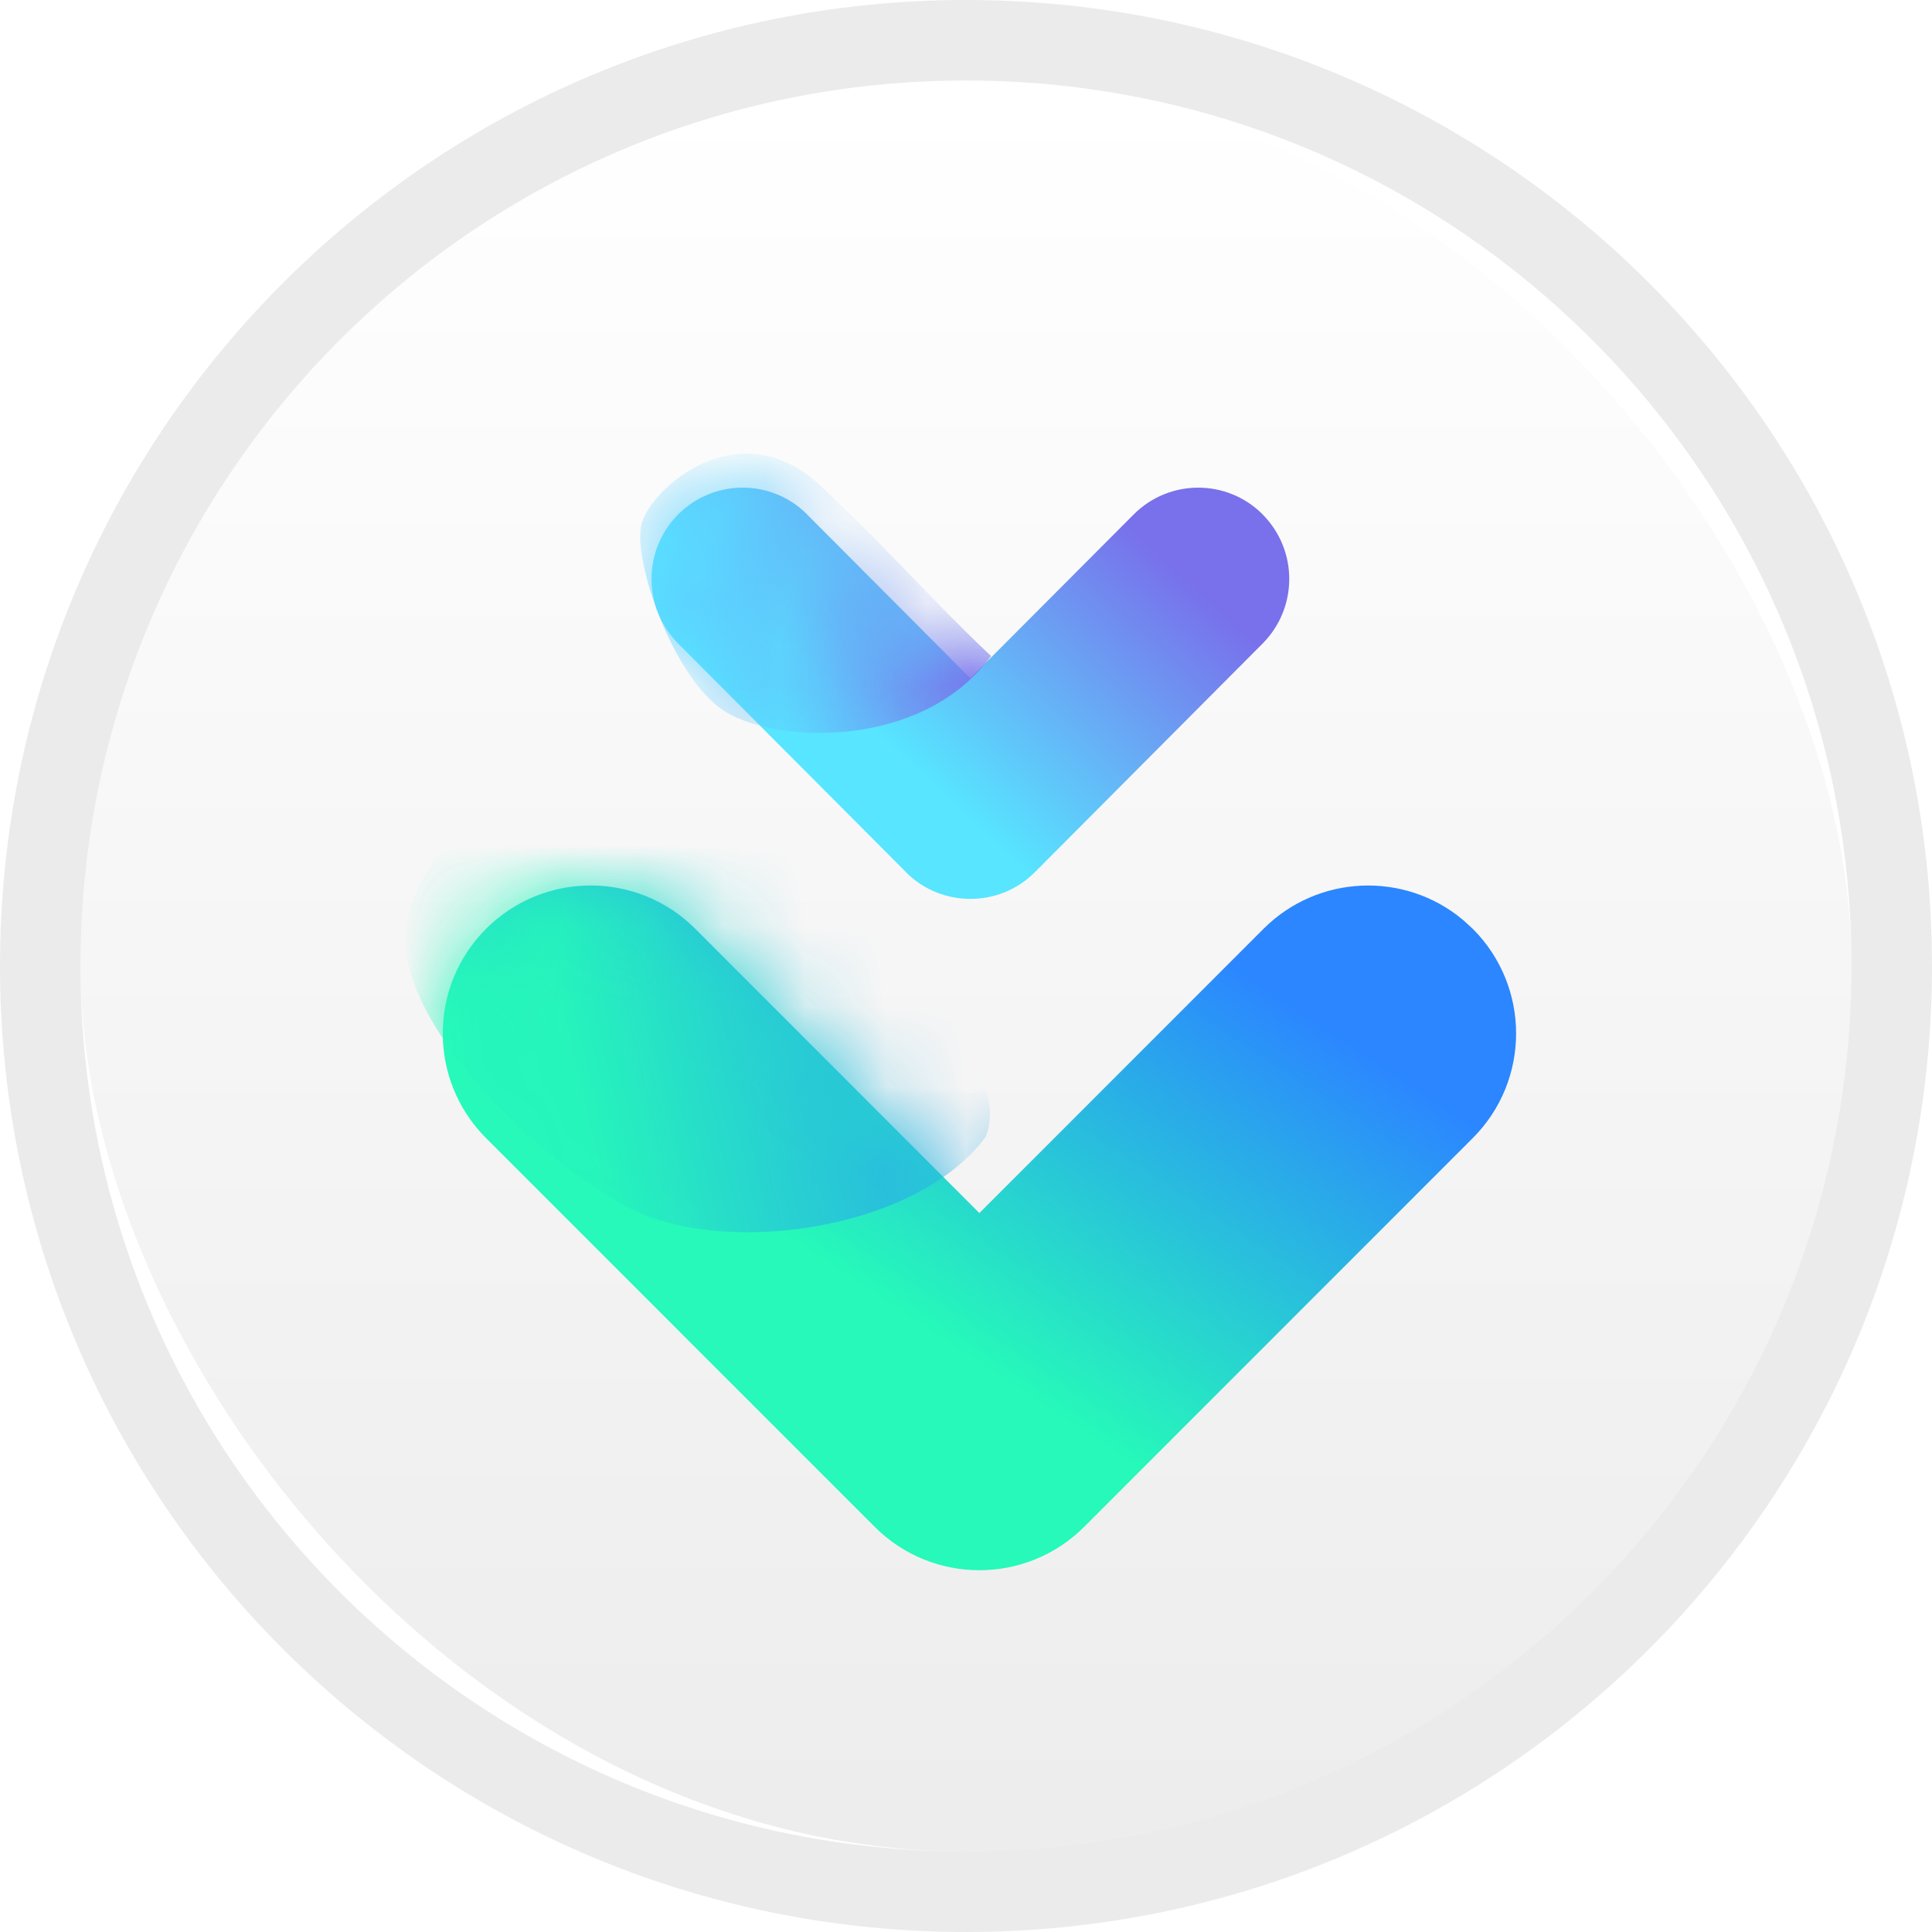 <svg xmlns="http://www.w3.org/2000/svg" xmlns:xlink="http://www.w3.org/1999/xlink" width="24" height="24" viewBox="0 0 24 24">
  <defs>
    <filter id="uos-downloadmanager24-a" width="136.4%" height="131.8%" x="-15.9%" y="-15.9%" filterUnits="objectBoundingBox">
      <feOffset in="SourceAlpha" result="shadowOffsetOuter1"/>
      <feGaussianBlur in="shadowOffsetOuter1" result="shadowBlurOuter1" stdDeviation=".5"/>
      <feComposite in="shadowBlurOuter1" in2="SourceAlpha" operator="out" result="shadowBlurOuter1"/>
      <feColorMatrix in="shadowBlurOuter1" result="shadowMatrixOuter1" values="0 0 0 0 0   0 0 0 0 0   0 0 0 0 0  0 0 0 0.15 0"/>
      <feMerge>
        <feMergeNode in="shadowMatrixOuter1"/>
        <feMergeNode in="SourceGraphic"/>
      </feMerge>
    </filter>
    <linearGradient id="uos-downloadmanager24-b" x1="50%" x2="50%" y1="0%" y2="98.139%">
      <stop offset="0%" stop-color="#FFF"/>
      <stop offset="100%" stop-color="#EDEDED"/>
    </linearGradient>
    <filter id="uos-downloadmanager24-c" width="188.9%" height="233.3%" x="-44.4%" y="-66.7%" filterUnits="objectBoundingBox">
      <feOffset dy="1" in="SourceAlpha" result="shadowOffsetOuter1"/>
      <feGaussianBlur in="shadowOffsetOuter1" result="shadowBlurOuter1" stdDeviation=".5"/>
      <feColorMatrix in="shadowBlurOuter1" result="shadowMatrixOuter1" values="0 0 0 0 0.422   0 0 0 0 0.653   0 0 0 0 0.875  0 0 0 0.5 0"/>
      <feMerge>
        <feMergeNode in="shadowMatrixOuter1"/>
        <feMergeNode in="SourceGraphic"/>
      </feMerge>
    </filter>
    <linearGradient id="uos-downloadmanager24-e" x1="87.73%" x2="38.554%" y1="31.118%" y2="64.666%">
      <stop offset="0%" stop-color="#7871EB"/>
      <stop offset="100%" stop-color="#57E5FF"/>
    </linearGradient>
    <path id="uos-downloadmanager24-d" d="M3.256,4.837 C3.255,4.836 3.254,4.835 3.254,4.834 L3.237,4.816 L0.425,1.995 C-0.017,1.551 -0.017,0.833 0.425,0.39 C0.866,-0.052 1.581,-0.053 2.023,0.387 C2.023,0.388 2.024,0.389 2.025,0.39 L4.054,2.426 L6.084,0.39 C6.525,-0.052 7.24,-0.053 7.682,0.387 C7.683,0.388 7.683,0.389 7.684,0.39 C8.126,0.833 8.126,1.551 7.684,1.995 L4.874,4.816 C4.868,4.822 4.862,4.828 4.856,4.834 C4.636,5.055 4.347,5.166 4.058,5.166 C3.766,5.167 3.477,5.057 3.256,4.837 Z"/>
    <radialGradient id="uos-downloadmanager24-f" cx="94.647%" cy="77.513%" r="98.479%" fx="94.647%" fy="77.513%" gradientTransform="scale(-.796 -1) rotate(23.08 3.675 -5.23)">
      <stop offset="0%" stop-color="#7871EB"/>
      <stop offset="68.65%" stop-color="#65B3F9" stop-opacity=".389"/>
      <stop offset="100%" stop-color="#5CD1FF"/>
    </radialGradient>
    <filter id="uos-downloadmanager24-h" width="192.9%" height="244.4%" x="-46.4%" y="-72.2%" filterUnits="objectBoundingBox">
      <feOffset dy="1" in="SourceAlpha" result="shadowOffsetOuter1"/>
      <feGaussianBlur in="shadowOffsetOuter1" result="shadowBlurOuter1" stdDeviation="1"/>
      <feColorMatrix in="shadowBlurOuter1" result="shadowMatrixOuter1" values="0 0 0 0 0.419   0 0 0 0 0.779   0 0 0 0 0.884  0 0 0 0.5 0"/>
      <feMerge>
        <feMergeNode in="shadowMatrixOuter1"/>
        <feMergeNode in="SourceGraphic"/>
      </feMerge>
    </filter>
    <linearGradient id="uos-downloadmanager24-j" x1="90.404%" x2="50%" y1="31.328%" y2="70.345%">
      <stop offset="0%" stop-color="#2B86FF"/>
      <stop offset="100%" stop-color="#26F9B9"/>
    </linearGradient>
    <path id="uos-downloadmanager24-i" d="M5.366,7.967 L5.366,7.967 L0.538,3.138 C-0.179,2.42 -0.179,1.256 0.538,0.538 C1.256,-0.179 2.42,-0.18 3.137,0.538 L6.666,4.069 L10.196,0.538 C10.874,-0.139 11.949,-0.177 12.671,0.425 L12.795,0.538 L12.795,0.538 C13.513,1.256 13.513,2.42 12.795,3.138 L7.968,7.967 C7.609,8.326 7.139,8.505 6.669,8.506 C6.195,8.506 5.725,8.326 5.366,7.967 Z"/>
    <linearGradient id="uos-downloadmanager24-k" x1="30.234%" x2="116.916%" y1="73.086%" y2="55.092%">
      <stop offset="0%" stop-color="#26F5BB"/>
      <stop offset="100%" stop-color="#2B86FE"/>
    </linearGradient>
  </defs>
  <g fill="none" fill-rule="evenodd" filter="url(#uos-downloadmanager24-a)" transform="translate(1 1)">
    <rect width="22" height="22" fill="url(#uos-downloadmanager24-b)" rx="11"/>
    <path fill="#000" fill-opacity=".08" fill-rule="nonzero" d="M11,-1 C4.373,-1 -1,4.373 -1,11 C-1,17.627 4.373,23 11,23 C17.627,23 23,17.627 23,11 C23,4.373 17.627,-1 11,-1 Z M11,0 C17.075,0 22,4.925 22,11 C22,17.075 17.075,22 11,22 C4.925,22 0,17.075 0,11 C0,4.925 4.925,0 11,0 Z"/>
    <g filter="url(#uos-downloadmanager24-c)" transform="translate(7 4)">
      <mask id="uos-downloadmanager24-g" fill="#fff">
        <use xlink:href="#uos-downloadmanager24-d"/>
      </mask>
      <use fill="url(#uos-downloadmanager24-e)" xlink:href="#uos-downloadmanager24-d"/>
      <path fill="url(#uos-downloadmanager24-f)" d="M4.312,2.15 C3.462,3.305 1.674,3.24 1.02,2.847 C0.366,2.455 -0.158,0.929 -0.027,0.493 C0.104,0.057 1.194,-0.924 2.219,0.057 C3.244,1.038 3.549,1.43 4.312,2.15 Z" mask="url(#uos-downloadmanager24-g)"/>
    </g>
    <g filter="url(#uos-downloadmanager24-h)" transform="translate(4.5 9)">
      <mask id="uos-downloadmanager24-l" fill="#fff">
        <use xlink:href="#uos-downloadmanager24-i"/>
      </mask>
      <use fill="url(#uos-downloadmanager24-j)" xlink:href="#uos-downloadmanager24-i"/>
      <path fill="url(#uos-downloadmanager24-k)" d="M6.745,3.121 C5.892,4.285 3.464,4.637 2.261,3.978 C1.058,3.319 -0.758,1.517 -0.43,0.352 C-0.102,-0.813 1.867,-2.527 2.895,-1.538 C3.923,-0.549 7.249,1.868 6.745,3.121 Z" mask="url(#uos-downloadmanager24-l)"/>
    </g>
  </g>
</svg>
